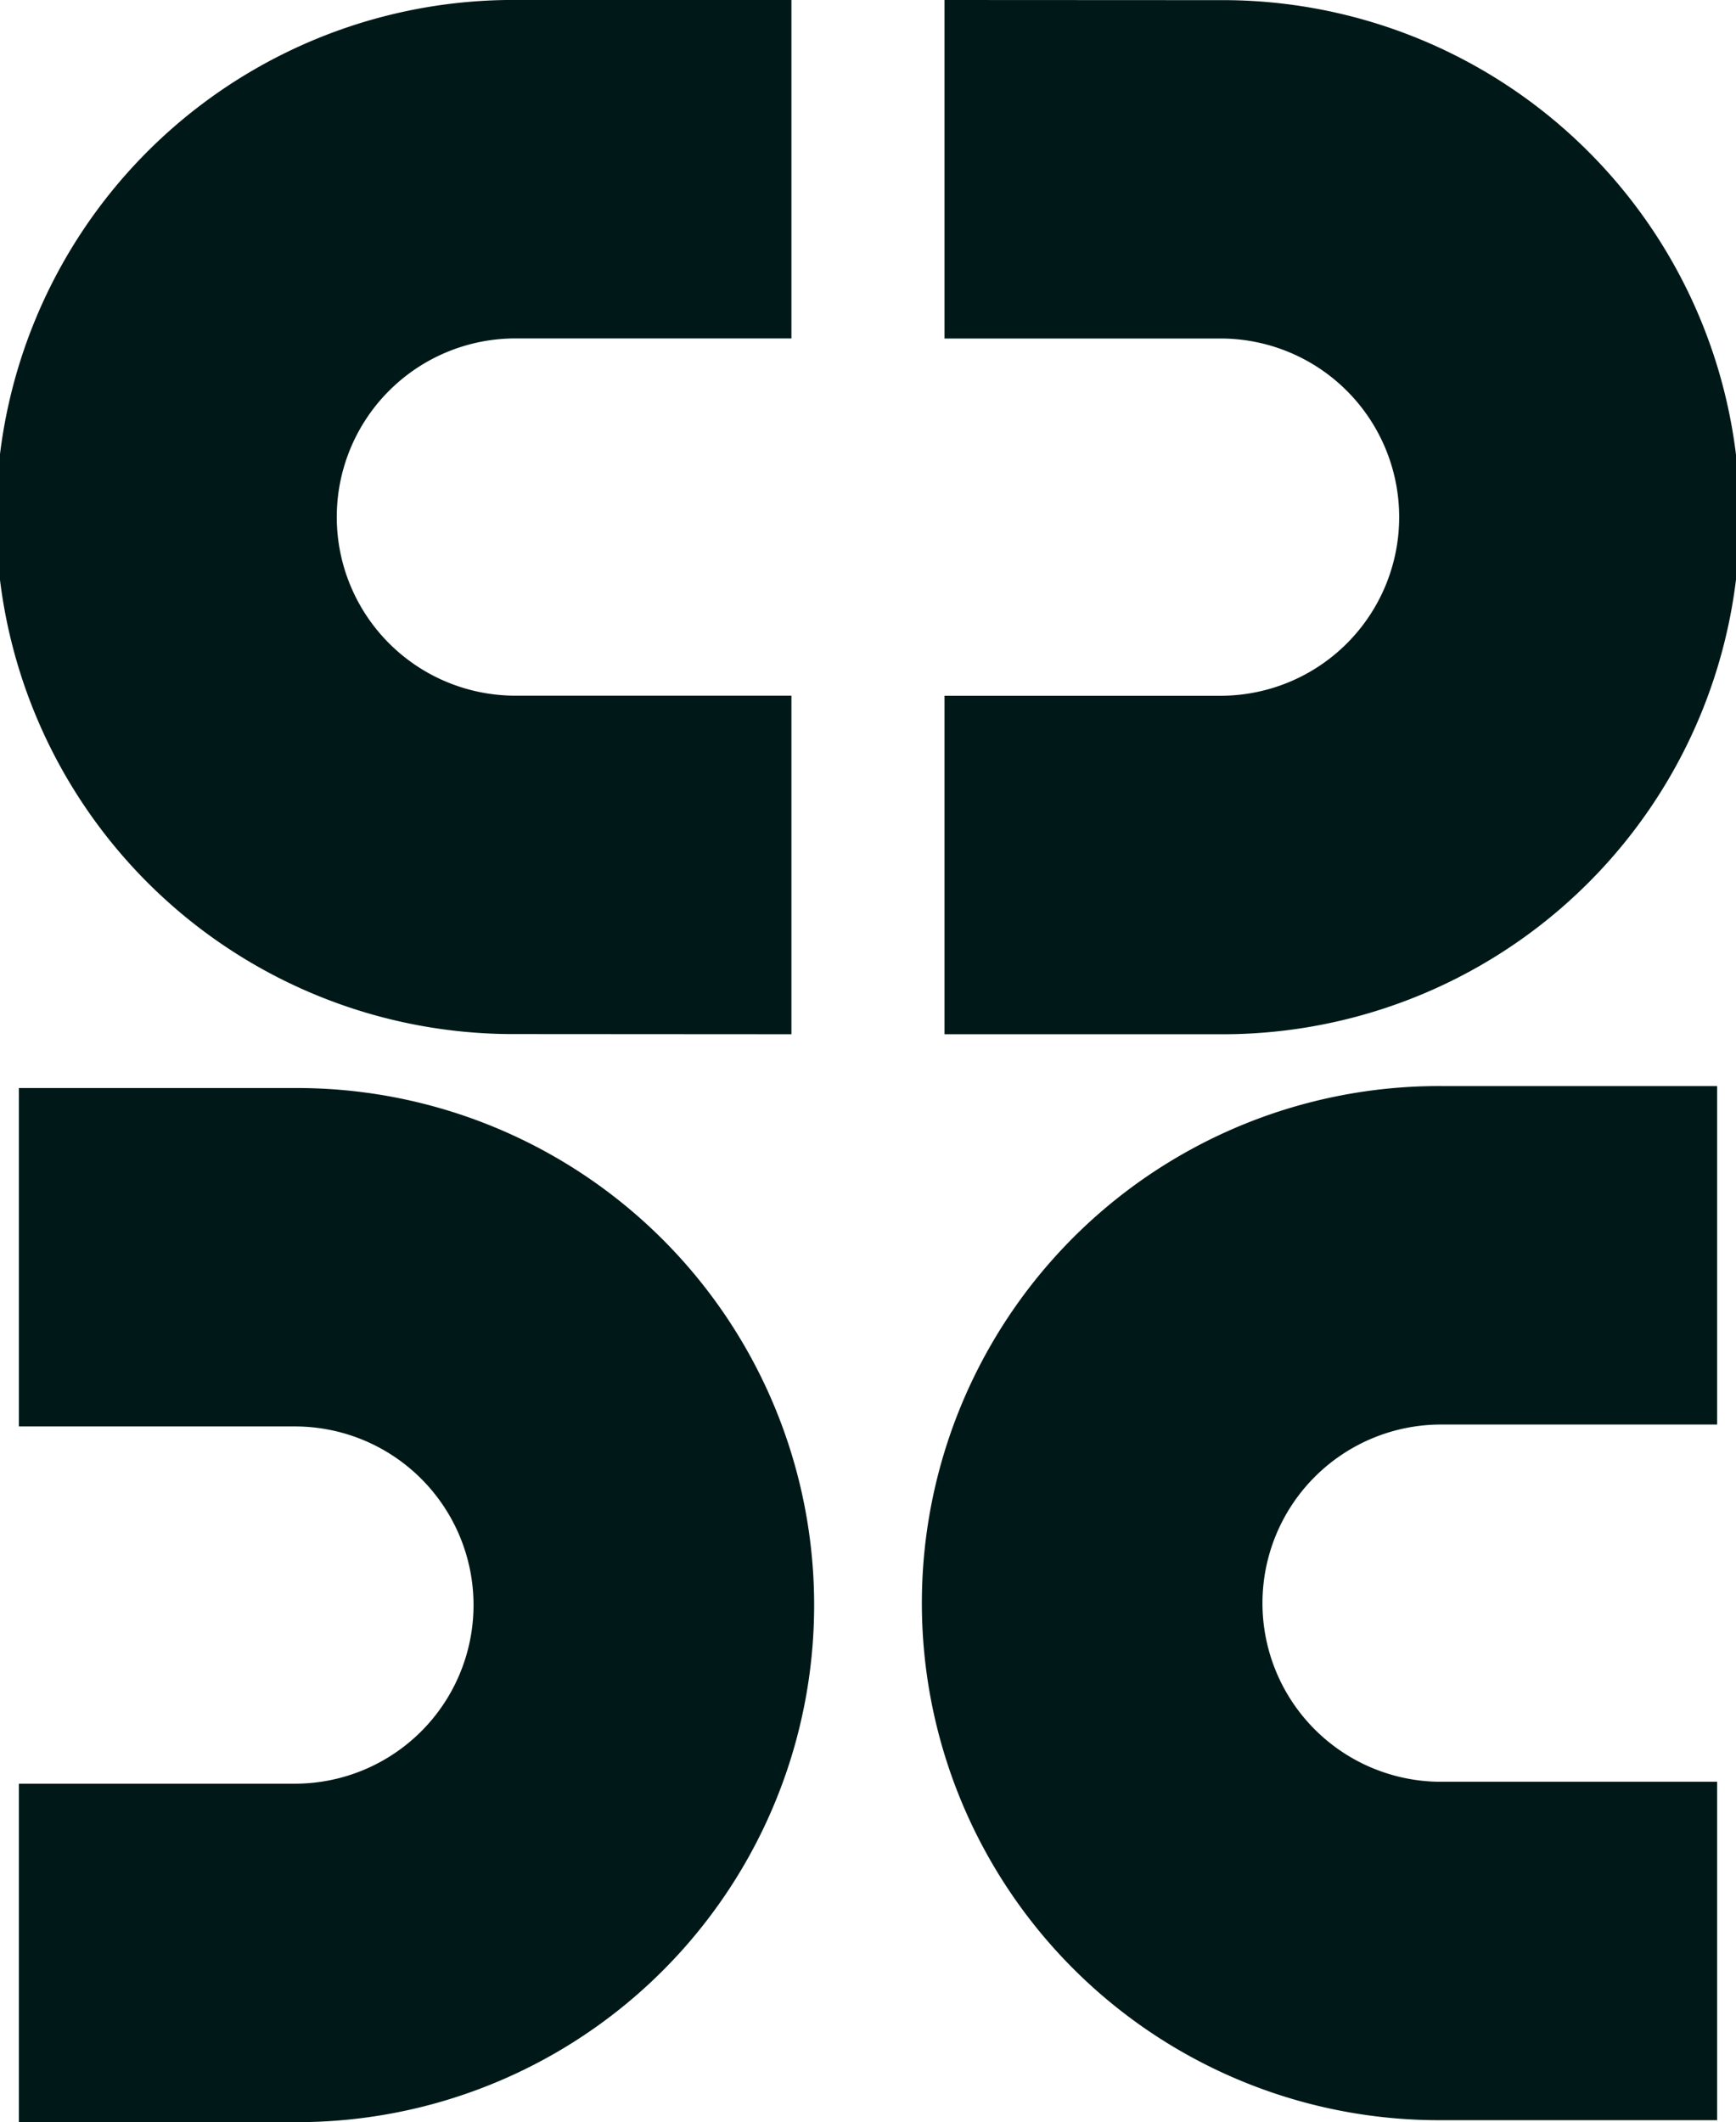 <svg xmlns="http://www.w3.org/2000/svg" width="60.881" height="74.425" viewBox="0 0 60.881 74.425">
  <g id="down-to-earth-icon" transform="translate(0 0)">
    <path id="Path_6466" data-name="Path 6466" d="M.9,376.665v11.869h9.68a6.264,6.264,0,1,1,0,12.529H.9v11.87h9.621a18.134,18.134,0,1,0,0-36.267Z" transform="translate(-0.238 -338.507)" fill="#001918"/>
    <path id="Path_6467" data-name="Path 6467" d="M71.857,412.841V400.972h-9.68a6.264,6.264,0,1,1,0-12.529h9.68v-11.87H62.236a18.134,18.134,0,1,0,0,36.267Z" transform="translate(-11.638 -338.483)" fill="#001918"/>
    <path id="Path_6468" data-name="Path 6468" d="M27.755,361.1V349.226h-9.68a6.264,6.264,0,1,1,0-12.529h9.68v-11.87H18.134a18.134,18.134,0,1,0,0,36.267Z" transform="translate(0 -324.828)" fill="#001918"/>
    <path id="Path_6469" data-name="Path 6469" d="M45,324.828V336.7h9.68a6.264,6.264,0,0,1,0,12.529H45V361.1h9.621a18.134,18.134,0,1,0,0-36.267Z" transform="translate(-11.876 -324.828)" fill="#001918"/>
  </g>
</svg>
